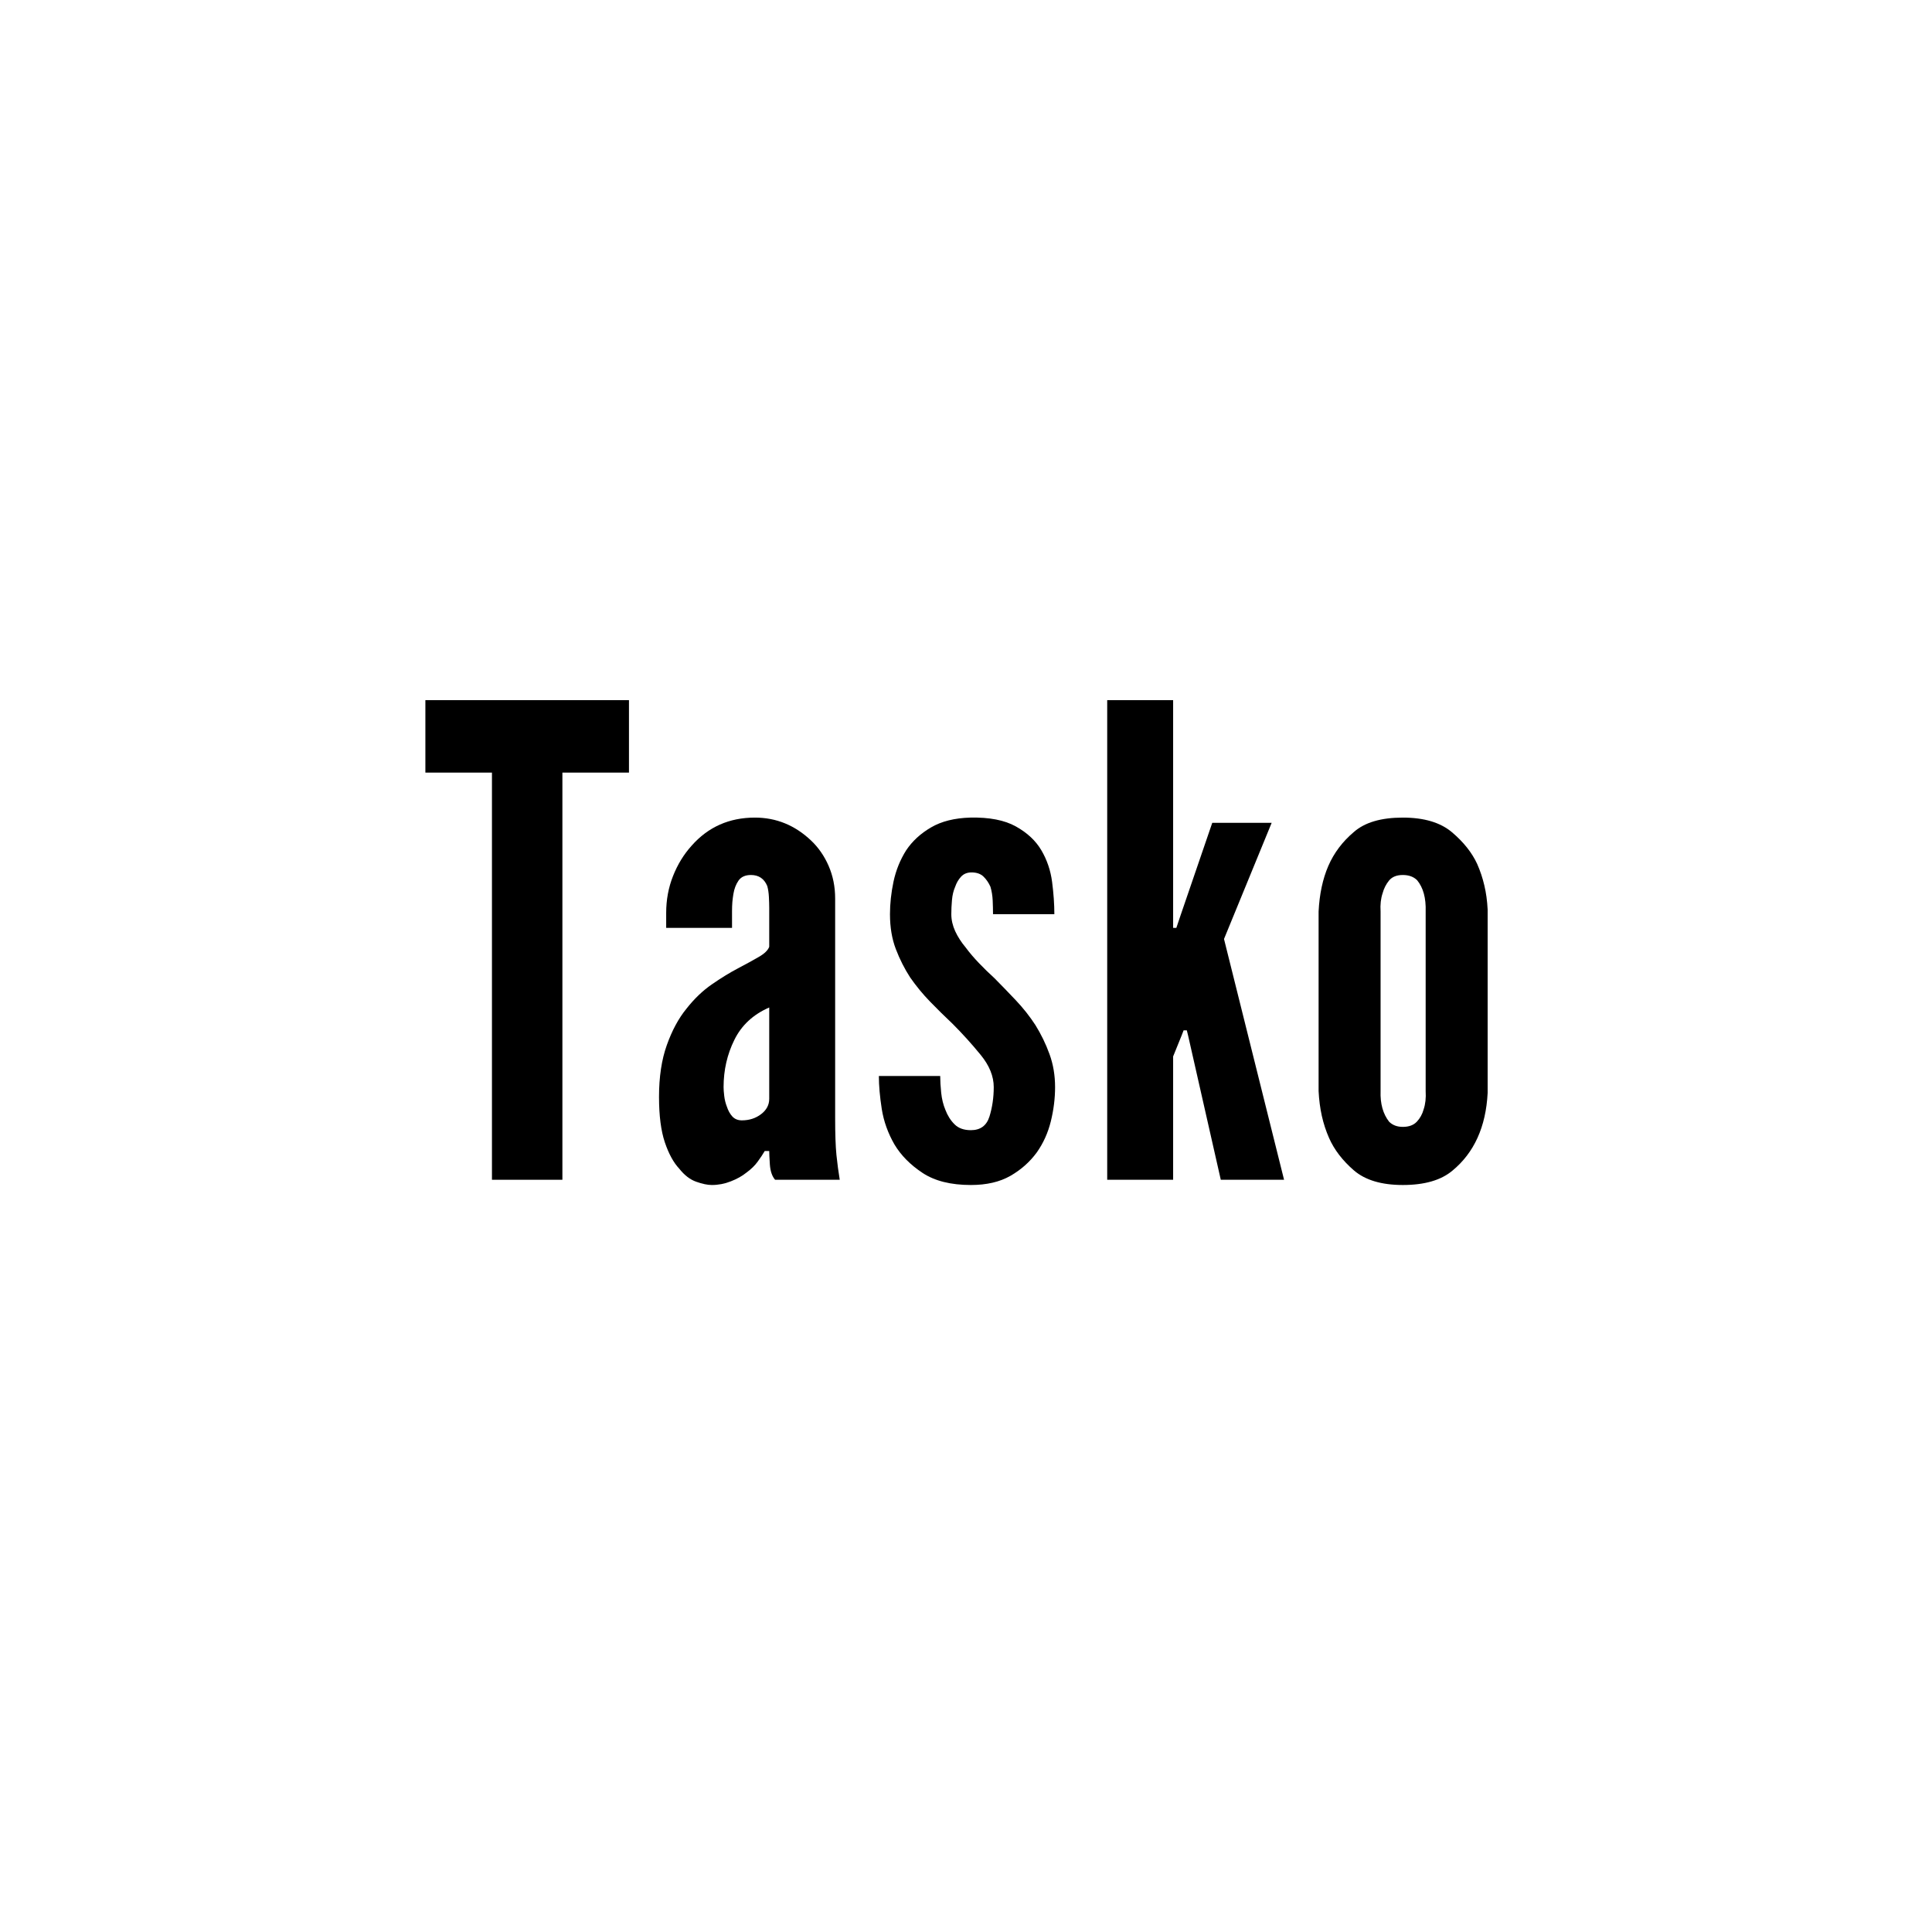 <svg version="1.0" preserveAspectRatio="xMidYMid meet" height="500" viewBox="0 0 375 375" zoomAndPan="magnify" width="500" xmlns:xlink="http://www.w3.org/1999/xlink" xmlns="http://www.w3.org/2000/svg"><defs><g></g></defs><rect fill-opacity="1" height="450" y="-37.5" fill="#ffffff" width="450" x="-37.5"></rect><rect fill-opacity="1" height="450" y="-37.5" fill="#ffffff" width="450" x="-37.5"></rect><g fill-opacity="1" fill="#000000"><g transform="translate(82.316, 228.992)"><g><path d="M 0.25 -79.031 L 13.172 -79.031 L 13.172 0 L 26.844 0 L 26.844 -79.031 L 39.766 -79.031 L 39.766 -93.094 L 0.25 -93.094 Z M 0.25 -79.031"></path></g></g></g><g fill-opacity="1" fill="#000000"><g transform="translate(124.868, 228.992)"><g><path d="M 24.438 -52.812 L 24.438 -45.219 C 24.188 -44.539 23.508 -43.883 22.406 -43.25 C 21.312 -42.613 19.961 -41.875 18.359 -41.031 C 16.754 -40.188 15.066 -39.148 13.297 -37.922 C 11.523 -36.703 9.879 -35.125 8.359 -33.188 C 6.836 -31.32 5.57 -28.973 4.562 -26.141 C 3.551 -23.316 3.047 -19.961 3.047 -16.078 C 3.047 -12.453 3.422 -9.52 4.172 -7.281 C 4.93 -5.039 5.863 -3.332 6.969 -2.156 C 7.977 -0.883 9.07 -0.039 10.25 0.375 C 11.438 0.801 12.453 1.016 13.297 1.016 C 14.566 1.016 15.789 0.781 16.969 0.312 C 18.156 -0.145 19.172 -0.711 20.016 -1.391 C 20.941 -2.066 21.676 -2.785 22.219 -3.547 C 22.77 -4.305 23.219 -4.984 23.562 -5.578 L 24.438 -5.578 C 24.438 -5.148 24.477 -4.281 24.562 -2.969 C 24.656 -1.664 24.992 -0.676 25.578 0 L 38.125 0 C 37.875 -1.52 37.66 -3.125 37.484 -4.812 C 37.316 -6.5 37.234 -8.906 37.234 -12.031 L 37.234 -54.594 C 37.234 -56.875 36.812 -58.984 35.969 -60.922 C 35.125 -62.859 33.984 -64.504 32.547 -65.859 C 29.422 -68.816 25.789 -70.297 21.656 -70.297 C 16.676 -70.297 12.582 -68.477 9.375 -64.844 C 7.852 -63.156 6.648 -61.191 5.766 -58.953 C 4.879 -56.723 4.438 -54.336 4.438 -51.797 L 4.438 -48.891 L 17.219 -48.891 C 17.219 -49.398 17.219 -49.926 17.219 -50.469 C 17.219 -51.02 17.219 -51.594 17.219 -52.188 C 17.219 -52.77 17.238 -53.336 17.281 -53.891 C 17.332 -54.441 17.398 -54.969 17.484 -55.469 C 17.648 -56.488 17.984 -57.359 18.484 -58.078 C 18.992 -58.797 19.797 -59.156 20.891 -59.156 C 22.41 -59.156 23.469 -58.438 24.062 -57 C 24.227 -56.406 24.332 -55.707 24.375 -54.906 C 24.414 -54.102 24.438 -53.406 24.438 -52.812 Z M 24.438 -33.438 L 24.438 -15.703 C 24.438 -14.523 23.91 -13.535 22.859 -12.734 C 21.805 -11.93 20.562 -11.531 19.125 -11.531 C 18.363 -11.531 17.75 -11.781 17.281 -12.281 C 16.82 -12.789 16.469 -13.426 16.219 -14.188 C 15.957 -14.863 15.785 -15.562 15.703 -16.281 C 15.617 -17 15.578 -17.566 15.578 -17.984 C 15.578 -21.273 16.273 -24.332 17.672 -27.156 C 19.066 -29.988 21.32 -32.082 24.438 -33.438 Z M 24.438 -33.438"></path></g></g></g><g fill-opacity="1" fill="#000000"><g transform="translate(168.306, 228.992)"><g><path d="M 24.438 -51.547 L 36.344 -51.547 C 36.344 -53.492 36.195 -55.582 35.906 -57.812 C 35.613 -60.051 34.914 -62.102 33.812 -63.969 C 32.719 -65.82 31.07 -67.359 28.875 -68.578 C 26.676 -69.805 23.723 -70.379 20.016 -70.297 C 16.973 -70.211 14.438 -69.578 12.406 -68.391 C 10.383 -67.211 8.781 -65.738 7.594 -63.969 C 6.414 -62.102 5.594 -60.07 5.125 -57.875 C 4.664 -55.688 4.438 -53.578 4.438 -51.547 C 4.438 -49.016 4.816 -46.754 5.578 -44.766 C 6.336 -42.785 7.266 -40.953 8.359 -39.266 C 9.535 -37.578 10.82 -36.016 12.219 -34.578 C 13.613 -33.141 15.07 -31.703 16.594 -30.266 C 18.531 -28.328 20.344 -26.32 22.031 -24.25 C 23.727 -22.188 24.578 -20.098 24.578 -17.984 C 24.578 -15.961 24.301 -14.062 23.75 -12.281 C 23.195 -10.508 21.992 -9.625 20.141 -9.625 C 18.785 -9.625 17.727 -10.004 16.969 -10.766 C 16.207 -11.523 15.617 -12.453 15.203 -13.547 C 14.773 -14.566 14.5 -15.688 14.375 -16.906 C 14.25 -18.133 14.188 -19.211 14.188 -20.141 L 2.281 -20.141 C 2.281 -18.285 2.469 -16.148 2.844 -13.734 C 3.227 -11.328 4.051 -9.031 5.312 -6.844 C 6.582 -4.727 8.398 -2.891 10.766 -1.328 C 13.129 0.234 16.254 1.016 20.141 1.016 C 23.18 1.016 25.734 0.426 27.797 -0.75 C 29.867 -1.938 31.582 -3.457 32.938 -5.312 C 34.195 -7.094 35.102 -9.098 35.656 -11.328 C 36.207 -13.566 36.484 -15.785 36.484 -17.984 C 36.484 -20.266 36.125 -22.395 35.406 -24.375 C 34.688 -26.363 33.773 -28.242 32.672 -30.016 C 31.578 -31.703 30.312 -33.305 28.875 -34.828 C 27.438 -36.348 26.047 -37.785 24.703 -39.141 C 23.68 -40.066 22.688 -41.035 21.719 -42.047 C 20.75 -43.055 19.883 -44.07 19.125 -45.094 C 18.281 -46.102 17.602 -47.156 17.094 -48.25 C 16.594 -49.352 16.344 -50.453 16.344 -51.547 C 16.344 -52.391 16.383 -53.297 16.469 -54.266 C 16.551 -55.242 16.758 -56.113 17.094 -56.875 C 17.352 -57.633 17.734 -58.285 18.234 -58.828 C 18.742 -59.379 19.422 -59.656 20.266 -59.656 C 21.273 -59.656 22.055 -59.379 22.609 -58.828 C 23.16 -58.285 23.602 -57.633 23.938 -56.875 C 24.188 -56.031 24.332 -55.141 24.375 -54.203 C 24.414 -53.273 24.438 -52.391 24.438 -51.547 Z M 24.438 -51.547"></path></g></g></g><g fill-opacity="1" fill="#000000"><g transform="translate(209.845, 228.992)"><g><path d="M 17.859 -93.094 L 5.062 -93.094 L 5.062 0 L 17.859 0 L 17.859 -23.938 L 19.5 -27.984 L 19.891 -29 L 20.516 -29 L 20.766 -27.984 L 27.109 0 L 39.391 0 L 27.734 -46.734 L 36.984 -69.281 L 25.453 -69.281 L 19.25 -51.172 L 18.484 -48.891 L 17.859 -48.891 Z M 17.859 -93.094"></path></g></g></g><g fill-opacity="1" fill="#000000"><g transform="translate(252.017, 228.992)"><g><path d="M 36.734 -16.844 L 36.734 -52.438 C 36.648 -54.125 36.438 -55.688 36.094 -57.125 C 35.758 -58.562 35.297 -59.953 34.703 -61.297 C 33.691 -63.492 32.066 -65.539 29.828 -67.438 C 27.586 -69.344 24.398 -70.297 20.266 -70.297 C 16.047 -70.297 12.879 -69.363 10.766 -67.5 C 8.566 -65.645 6.914 -63.453 5.812 -60.922 C 4.719 -58.391 4.086 -55.438 3.922 -52.062 L 3.922 -17.219 C 4.004 -15.531 4.211 -13.926 4.547 -12.406 C 4.891 -10.883 5.359 -9.453 5.953 -8.109 C 6.961 -5.828 8.566 -3.734 10.766 -1.828 C 12.961 0.066 16.129 1.016 20.266 1.016 C 24.484 1.016 27.691 0.086 29.891 -1.766 C 34.109 -5.234 36.391 -10.258 36.734 -16.844 Z M 24.703 -52.062 L 24.703 -17.219 C 24.785 -15.875 24.656 -14.691 24.312 -13.672 C 24.062 -12.742 23.617 -11.941 22.984 -11.266 C 22.348 -10.598 21.441 -10.266 20.266 -10.266 C 19.172 -10.266 18.285 -10.598 17.609 -11.266 C 16.422 -12.785 15.867 -14.77 15.953 -17.219 L 15.953 -52.062 C 15.867 -53.406 16 -54.586 16.344 -55.609 C 16.594 -56.535 17.008 -57.359 17.594 -58.078 C 18.188 -58.797 19.078 -59.156 20.266 -59.156 C 21.441 -59.156 22.367 -58.816 23.047 -58.141 C 24.234 -56.703 24.785 -54.676 24.703 -52.062 Z M 24.703 -52.062"></path></g></g></g></svg>
